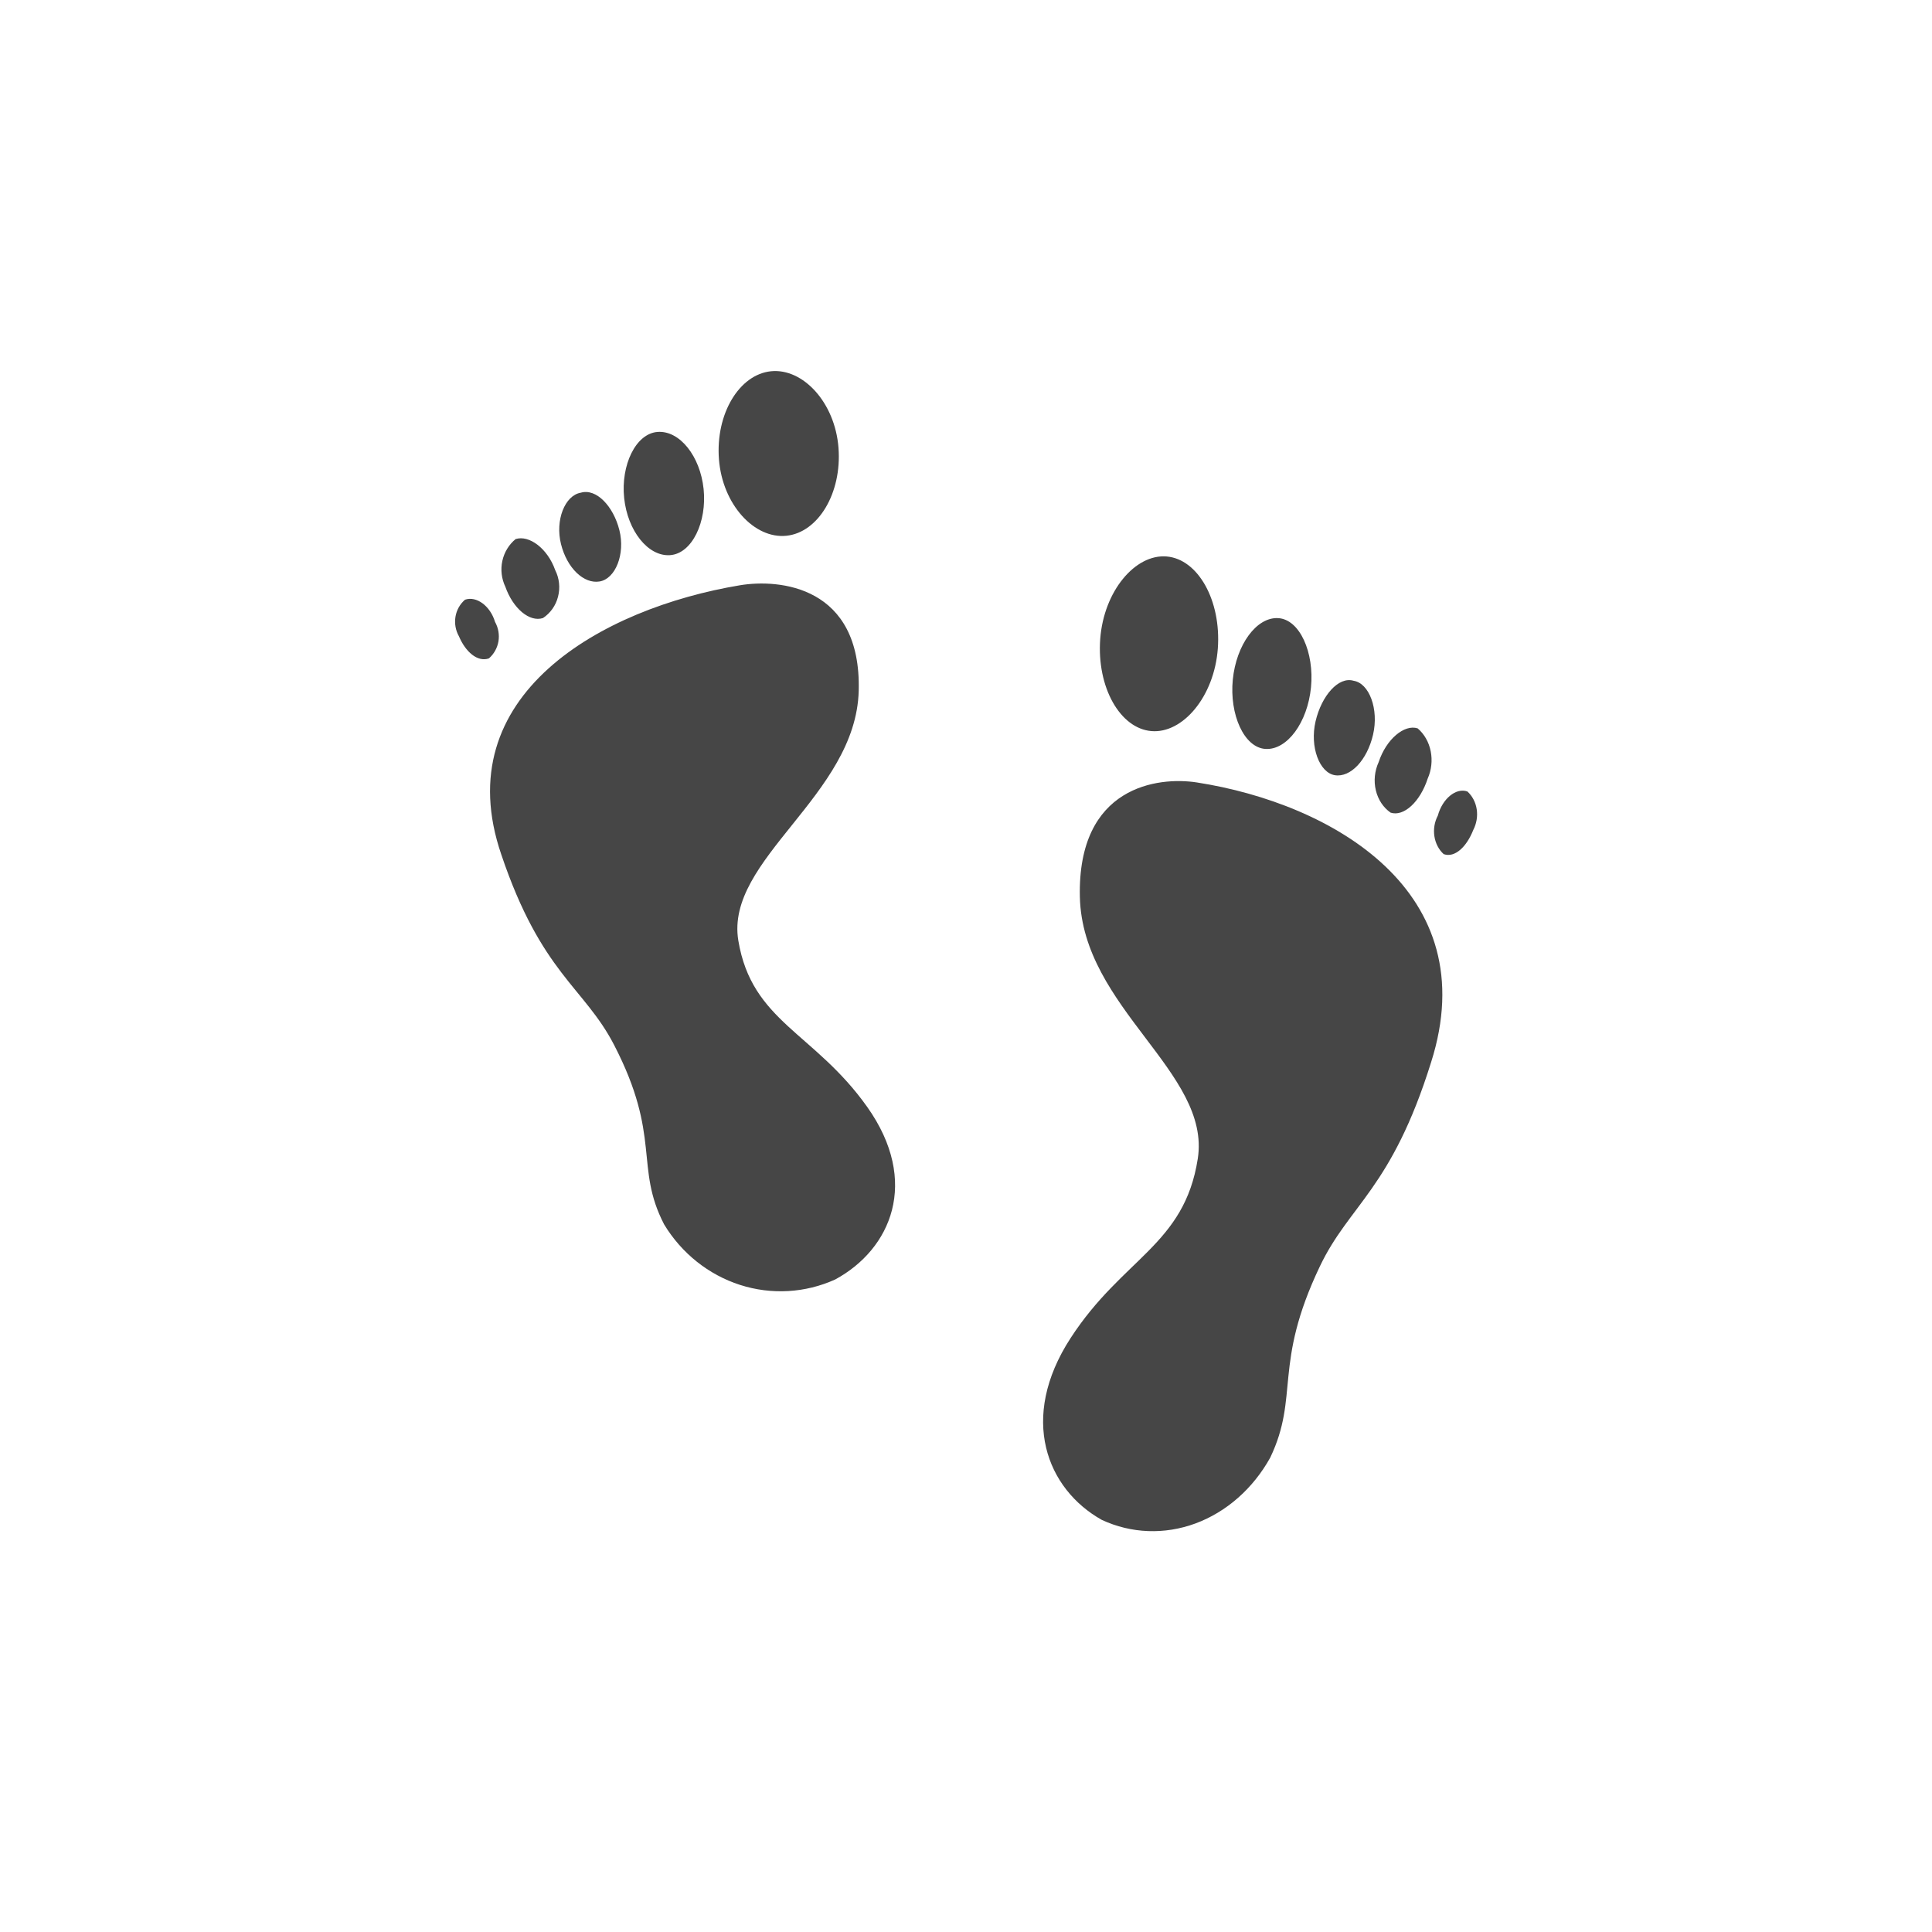 <svg width="32" height="32" viewBox="0 0 32 32" fill="none" xmlns="http://www.w3.org/2000/svg">
<path d="M11.908 7.607C11.966 8.359 12.496 8.928 13.024 8.874C13.552 8.821 13.946 8.167 13.888 7.416C13.83 6.665 13.299 6.096 12.771 6.149C12.244 6.202 11.85 6.856 11.908 7.607ZM10.893 7.154C11.258 7.128 11.597 7.555 11.654 8.099C11.711 8.643 11.464 9.169 11.099 9.195C10.735 9.221 10.395 8.793 10.338 8.249C10.281 7.705 10.529 7.18 10.893 7.154ZM9.619 8.161C9.875 8.084 10.159 8.383 10.259 8.781C10.359 9.18 10.192 9.588 9.931 9.631C9.67 9.675 9.391 9.41 9.292 9.012C9.192 8.613 9.358 8.205 9.619 8.161ZM8.54 8.929C8.763 8.857 9.069 9.083 9.196 9.443C9.264 9.578 9.281 9.735 9.243 9.882C9.206 10.029 9.117 10.155 8.993 10.237C8.77 10.309 8.497 10.078 8.37 9.718C8.307 9.586 8.289 9.435 8.32 9.292C8.351 9.148 8.429 9.02 8.54 8.929ZM7.702 9.933C7.892 9.867 8.121 10.037 8.199 10.3C8.254 10.398 8.274 10.512 8.256 10.623C8.237 10.733 8.181 10.833 8.098 10.905C7.908 10.971 7.711 10.797 7.601 10.538C7.546 10.441 7.526 10.326 7.544 10.216C7.562 10.105 7.618 10.005 7.702 9.933ZM12.255 9.694C12.908 9.585 14.269 9.705 14.223 11.442C14.177 13.179 12.005 14.232 12.229 15.579C12.453 16.925 13.488 17.099 14.365 18.336C15.241 19.574 14.757 20.692 13.834 21.192C13.338 21.417 12.778 21.449 12.257 21.282C11.736 21.114 11.289 20.758 11 20.28C10.506 19.325 10.961 18.834 10.17 17.305C9.675 16.35 8.967 16.122 8.304 14.157C7.394 11.507 9.972 10.074 12.255 9.694Z" fill="#464646"/>
<path d="M20.171 10.742C20.112 11.539 19.589 12.154 19.07 12.109C18.551 12.065 18.165 11.382 18.223 10.585C18.282 9.788 18.805 9.173 19.324 9.217C19.843 9.261 20.229 9.945 20.171 10.742ZM21.169 10.238C20.811 10.219 20.476 10.68 20.419 11.257C20.362 11.834 20.605 12.385 20.963 12.405C21.322 12.424 21.657 11.963 21.714 11.386C21.771 10.808 21.528 10.257 21.169 10.238ZM22.421 11.276C22.17 11.2 21.889 11.523 21.79 11.947C21.691 12.371 21.855 12.8 22.111 12.84C22.368 12.88 22.643 12.593 22.742 12.169C22.841 11.745 22.678 11.316 22.421 11.276ZM23.481 12.064C23.262 11.993 22.961 12.24 22.835 12.623C22.768 12.769 22.751 12.935 22.788 13.089C22.824 13.244 22.912 13.376 23.033 13.46C23.252 13.531 23.522 13.28 23.647 12.896C23.71 12.754 23.727 12.594 23.697 12.443C23.667 12.292 23.591 12.158 23.481 12.064ZM24.304 13.109C24.117 13.043 23.891 13.228 23.815 13.509C23.76 13.613 23.74 13.735 23.758 13.851C23.776 13.968 23.83 14.073 23.912 14.147C24.099 14.213 24.293 14.023 24.402 13.747C24.456 13.642 24.477 13.521 24.459 13.404C24.441 13.287 24.386 13.183 24.304 13.109ZM19.825 12.96C19.183 12.86 17.844 13.018 17.886 14.856C17.928 16.695 20.062 17.761 19.839 19.192C19.616 20.623 18.598 20.831 17.733 22.162C16.868 23.493 17.342 24.666 18.249 25.174C18.737 25.401 19.288 25.422 19.801 25.233C20.314 25.043 20.754 24.656 21.039 24.143C21.527 23.12 21.081 22.61 21.862 20.973C22.35 19.95 23.048 19.692 23.703 17.596C24.604 14.768 22.071 13.31 19.825 12.96Z" fill="#464646"/>
</svg>
